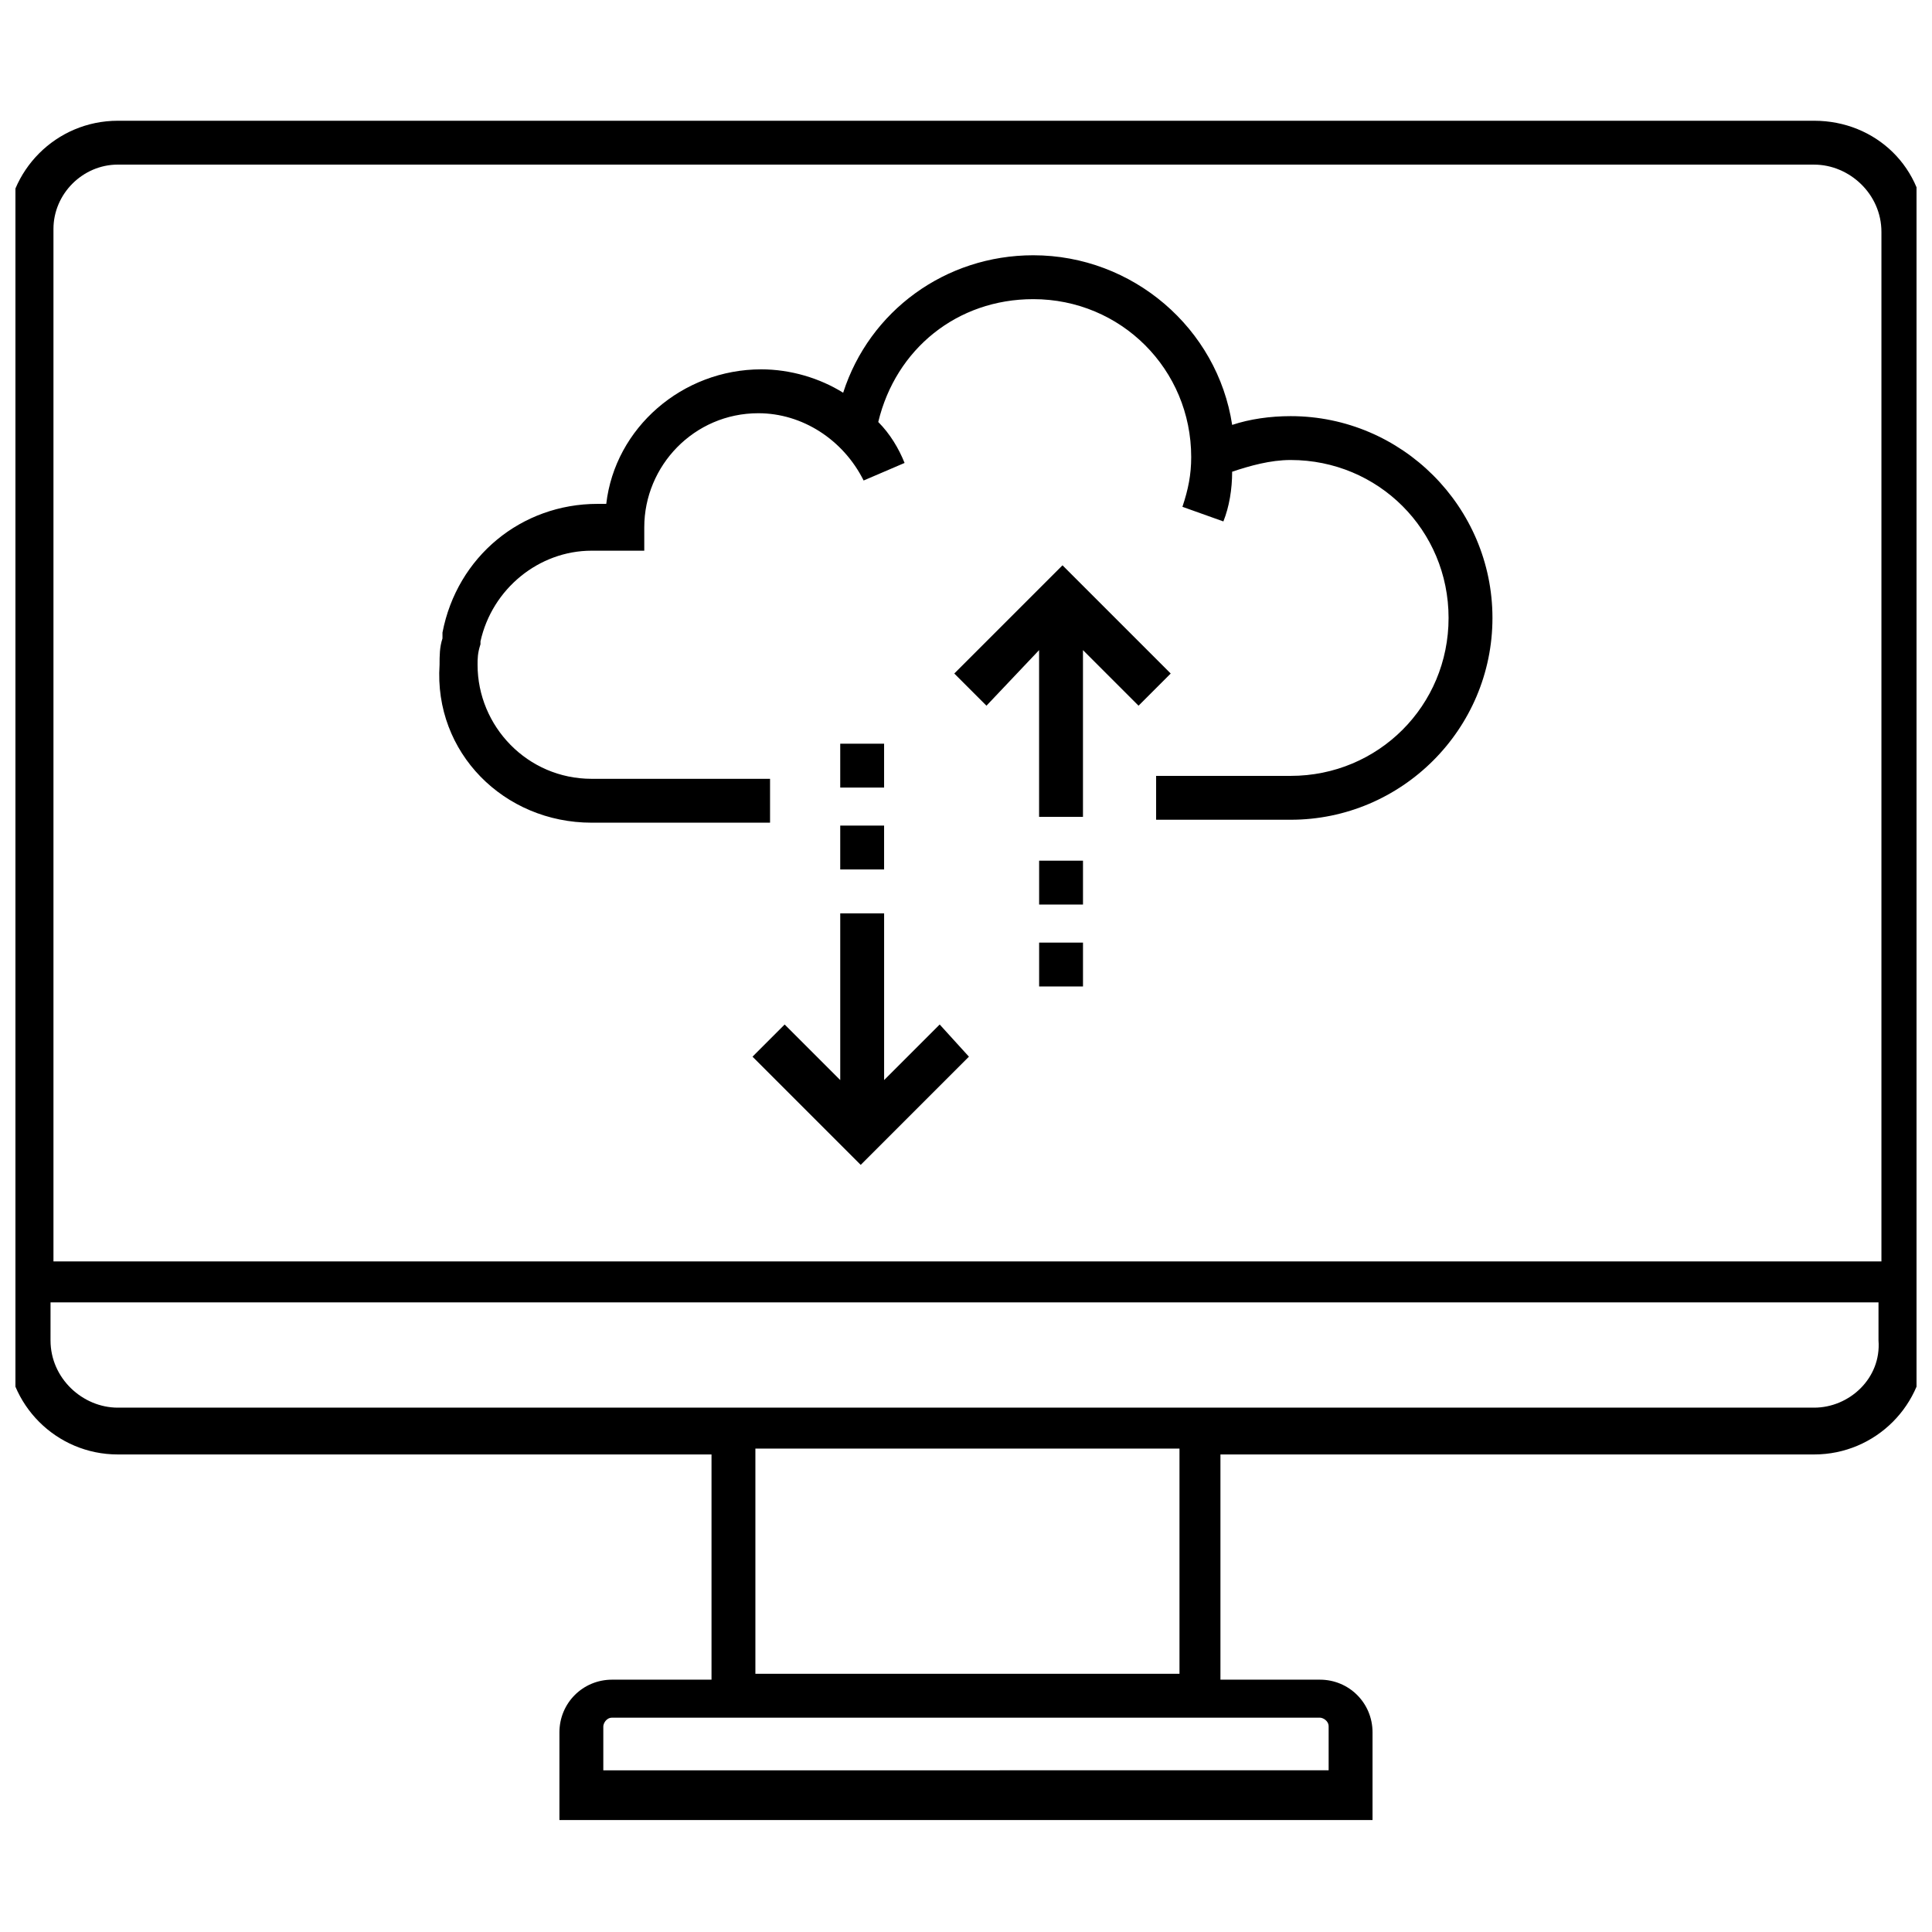 <?xml version="1.0" encoding="UTF-8"?>
<!-- Uploaded to: ICON Repo, www.svgrepo.com, Generator: ICON Repo Mixer Tools -->
<svg width="800px" height="800px" version="1.1" viewBox="144 144 512 512" xmlns="http://www.w3.org/2000/svg">
 <defs>
  <clipPath id="a">
   <path d="m148.09 175h503.81v452h-503.81z"/>
  </clipPath>
 </defs>
 <path d="m378.3 430.23v-44.18h-11.629v44.18l-14.727-14.727-8.523 8.527 28.676 28.676 28.68-28.676-7.75-8.527z"/>
 <path d="m366.67 341.09h11.625v11.625h-11.625z"/>
 <path d="m366.67 362.79h11.625v11.625h-11.625z"/>
 <path d="m454.25 322.49-28.676-28.676-28.68 28.676 8.527 8.527 13.949-14.727v44.18h11.629v-44.18l14.727 14.727z"/>
 <path d="m419.38 393.8h11.625v11.625h-11.625z"/>
 <path d="m419.38 372.09h11.625v11.625h-11.625z"/>
 <path d="m300.79 362.02h47.281v-11.625h-47.281c-17.051 0-30.23-13.953-30.23-30.23 0-1.551 0-3.102 0.773-5.426v-0.773c3.102-13.953 15.5-24.027 29.453-24.027h13.953v-6.199c0-16.277 13.176-30.23 30.23-30.23 11.625 0 22.477 6.977 27.902 17.828l10.852-4.652c-1.551-3.875-3.875-7.75-6.977-10.852 4.652-19.379 20.926-32.555 41.078-32.555 23.254 0 41.855 18.602 41.855 41.855 0 4.652-0.773 8.527-2.324 13.176l10.852 3.875c1.551-3.875 2.324-8.527 2.324-13.176 4.652-1.551 10.078-3.102 15.5-3.102 23.254 0 41.855 18.602 41.855 41.855 0 23.254-18.602 41.855-41.855 41.855h-35.648v11.625h35.652c29.453 0 53.48-24.027 53.48-53.48s-24.027-53.48-53.48-53.48c-5.426 0-10.852 0.773-15.5 2.324-3.875-25.578-26.352-44.957-52.707-44.957-23.254 0-43.406 14.727-50.383 36.43-6.199-3.875-13.953-6.199-21.703-6.199-20.926 0-38.754 15.5-41.078 35.652h-2.324c-20.152 0-37.203 13.953-41.078 34.105v1.551c-0.773 2.324-0.773 4.652-0.773 6.977-1.551 23.254 17.051 41.855 40.301 41.855z"/>
 <g clip-path="url(#a)">
  <path d="m624.77 176h-449.55c-16.277 0-29.453 13.176-29.453 29.453v294.54c0 16.277 13.176 29.453 29.453 29.453h157.34v59.684h-26.352c-7.75 0-13.953 6.199-13.953 13.953v23.254h215.48v-23.254c0-7.75-6.199-13.953-13.953-13.953h-26.352v-59.684h157.34c16.277 0 29.453-13.176 29.453-29.453v-294.54c0.004-17.051-13.176-29.453-29.453-29.453zm-449.55 11.629h449.55c9.301 0 17.828 7.75 17.828 17.828v272.83l-484.43-0.004v-273.61c0-9.301 7.75-17.051 17.051-17.051zm318.56 411.57c0.773 0 2.324 0.773 2.324 2.324v11.625l-192.22 0.004v-11.625c0-0.773 0.773-2.324 2.324-2.324zm-37.203-11.625h-112.39v-59.684h112.39zm168.19-70.531h-449.55c-9.301 0-17.828-7.75-17.828-17.828l0.004-10.078h484.43v10.078c0.773 10.074-7.754 17.828-17.055 17.828z"/>
 </g>
</svg>